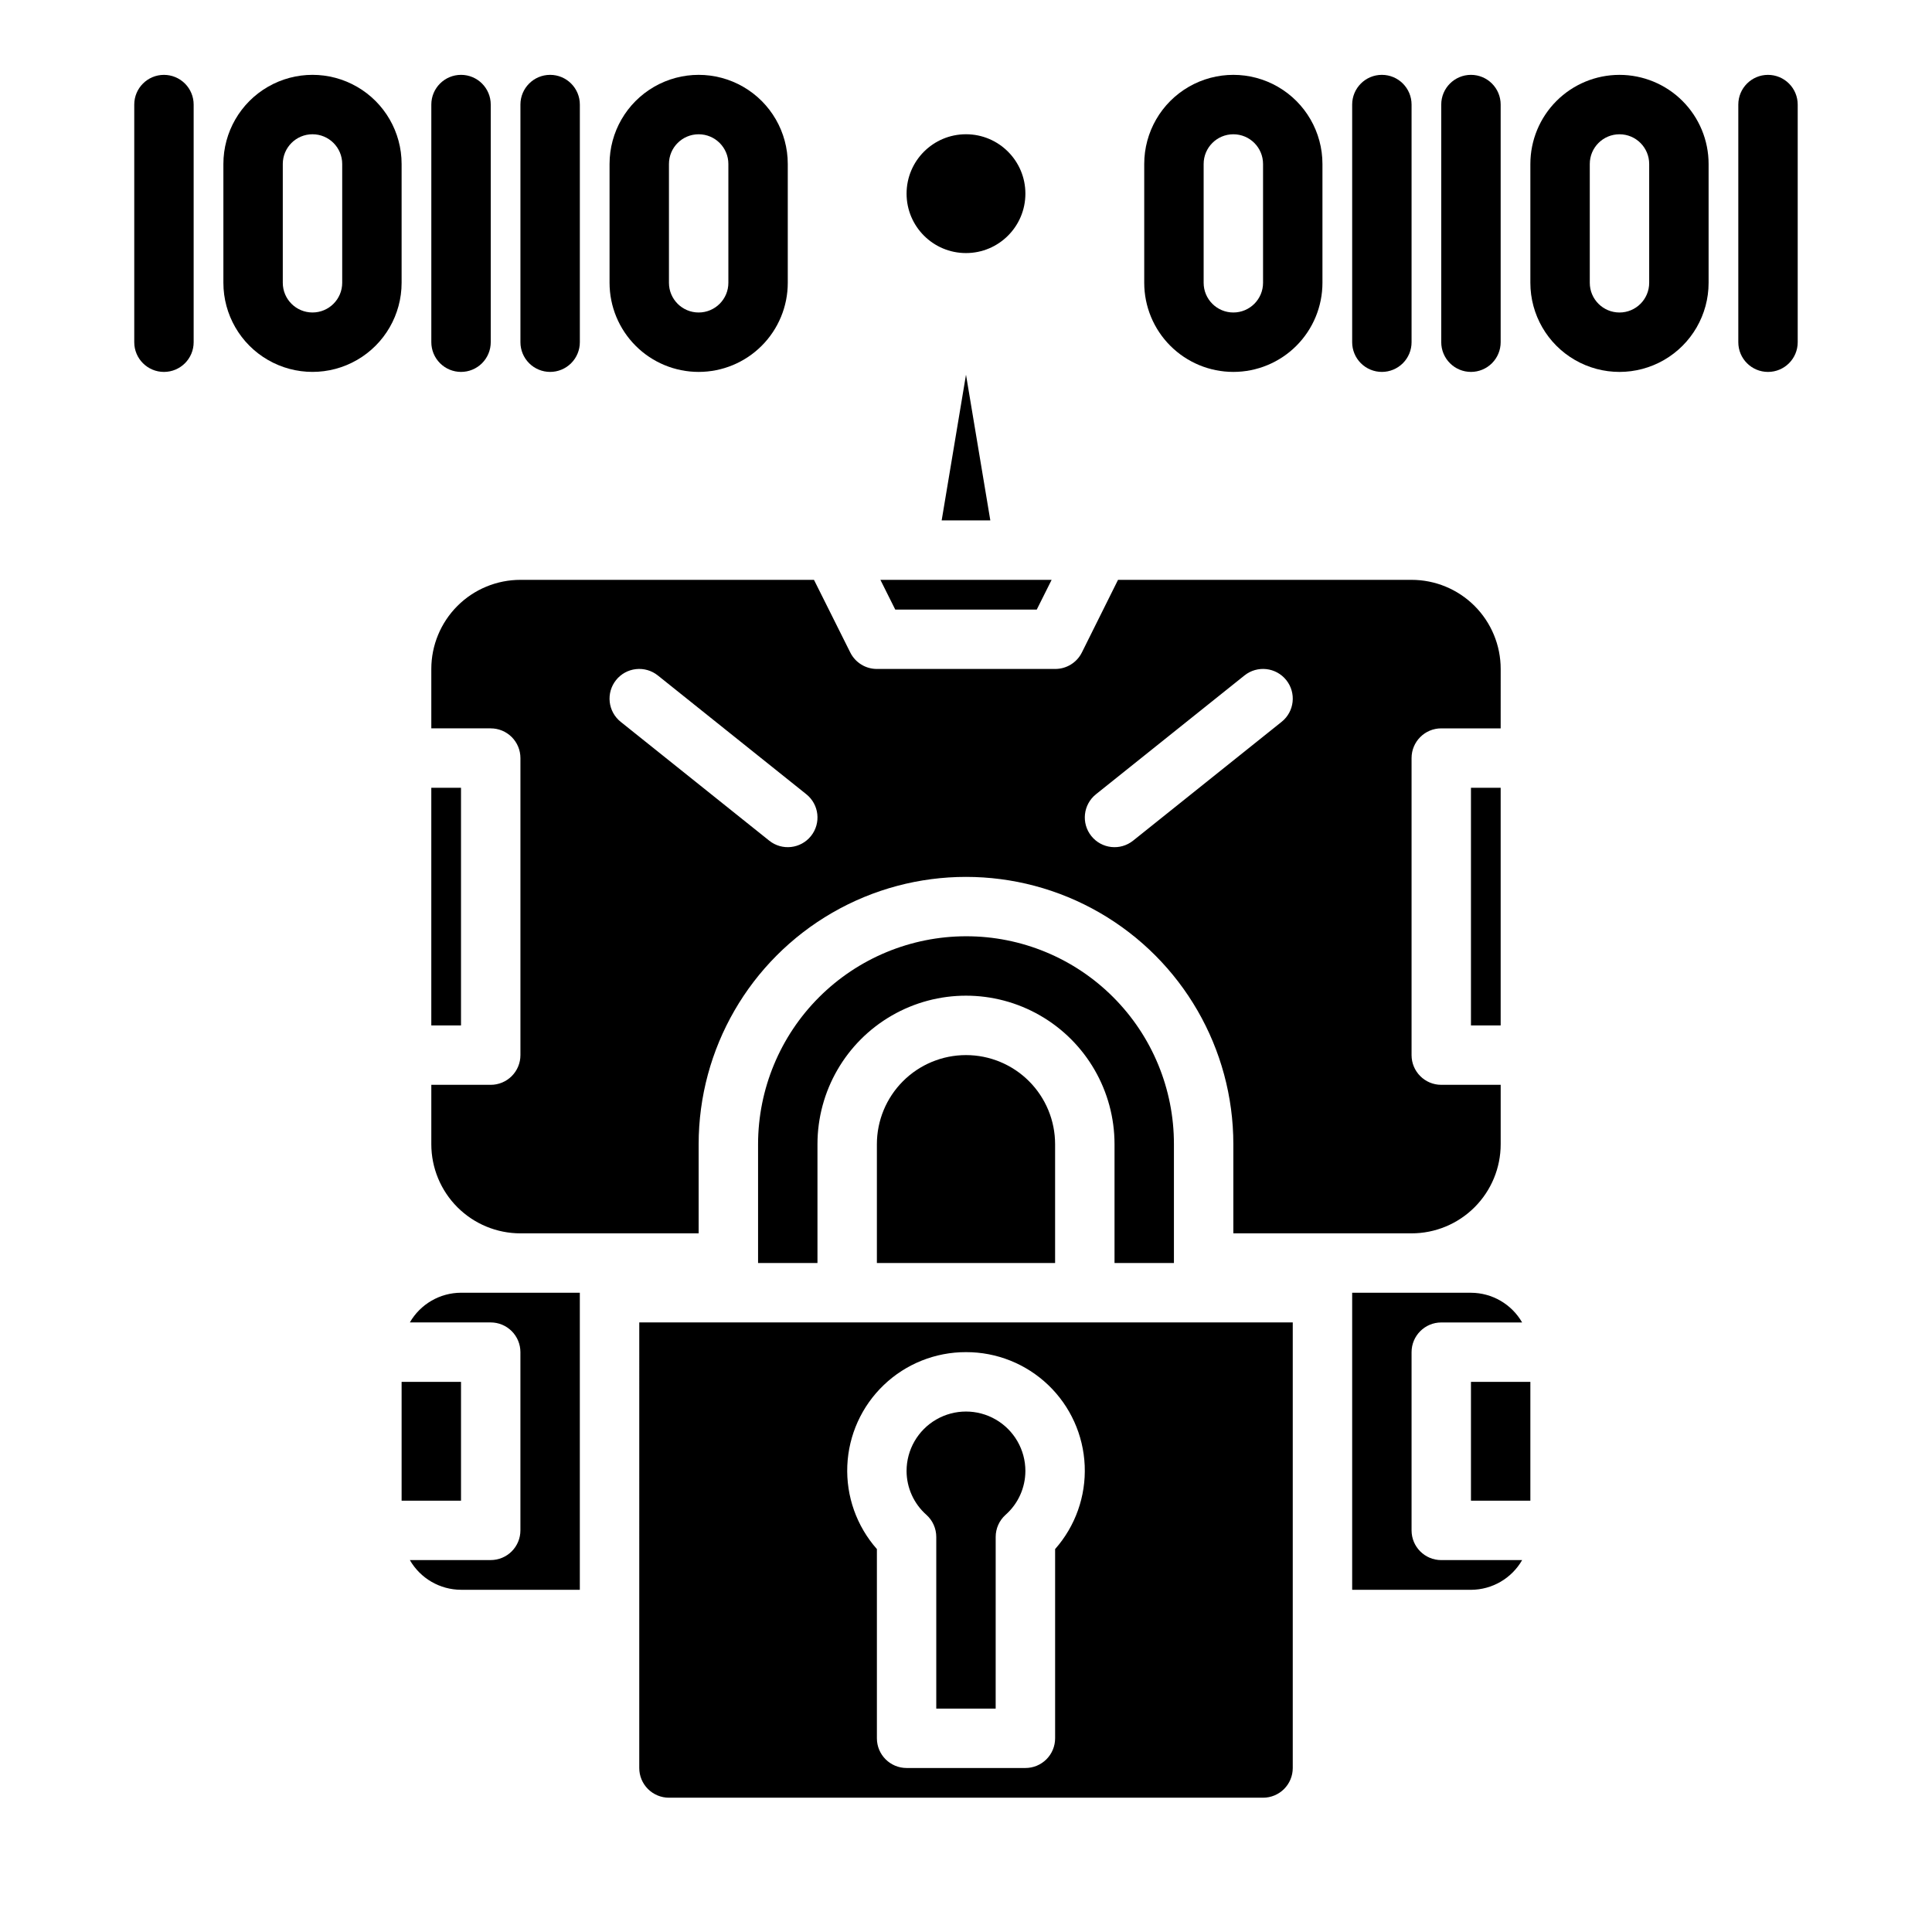 <?xml version="1.0" encoding="UTF-8"?>
<!-- Uploaded to: SVG Repo, www.svgrepo.com, Generator: SVG Repo Mixer Tools -->
<svg fill="#000000" width="800px" height="800px" version="1.1" viewBox="144 144 512 512" xmlns="http://www.w3.org/2000/svg">
 <g>
  <path d="m400 243.3-6.449 38.613h12.895z"/>
  <path d="m400 423.61c-6.266 0-12.273 2.488-16.699 6.918-4.43 4.43-6.918 10.438-6.918 16.699v31.488h47.23v-31.488c0-6.262-2.488-12.27-6.914-16.699-4.43-4.43-10.438-6.918-16.699-6.918z"/>
  <path d="m400 392.12c-14.609 0.02-28.617 5.828-38.949 16.16-10.328 10.328-16.141 24.336-16.156 38.945v31.488h15.742v-31.488c0-14.062 7.504-27.055 19.684-34.086 12.176-7.031 27.18-7.031 39.359 0 12.176 7.031 19.68 20.023 19.68 34.086v31.488h15.742v-31.488c0.023-14.621-5.773-28.652-16.113-38.988-10.34-10.34-24.367-16.141-38.988-16.117z"/>
  <path d="m533.82 352.77h7.871v62.977h-7.871z"/>
  <path d="m381.25 305.54h37.504l3.938-7.871h-45.375z"/>
  <path d="m258.3 352.77h7.871v62.977h-7.871z"/>
  <path d="m281.92 470.85h47.23v-23.617c0-25.312 13.504-48.699 35.426-61.355s48.93-12.656 70.848 0c21.922 12.656 35.426 36.043 35.426 61.355v23.617h47.23c6.266 0 12.27-2.488 16.699-6.918 4.43-4.43 6.918-10.438 6.918-16.699v-15.742h-15.746c-4.348 0-7.871-3.527-7.871-7.875v-78.719c0-4.348 3.523-7.871 7.871-7.871h15.742l0.004-15.746c0-6.262-2.488-12.27-6.918-16.699-4.43-4.43-10.434-6.914-16.699-6.914h-77.789l-9.59 19.262c-1.34 2.68-4.086 4.367-7.086 4.352h-47.23c-2.984 0.004-5.711-1.684-7.047-4.352l-9.625-19.262h-77.793c-6.262 0-12.27 2.484-16.699 6.914s-6.918 10.438-6.918 16.699v15.742h15.742l0.004 0.004c2.086 0 4.09 0.828 5.566 2.305 1.477 1.477 2.305 3.477 2.305 5.566v78.719c0 2.09-0.828 4.09-2.305 5.566-1.477 1.477-3.481 2.309-5.566 2.309h-15.746v15.742c0 6.262 2.488 12.27 6.918 16.699 4.43 4.43 10.438 6.918 16.699 6.918zm152.52-116.36 39.359-31.488c3.398-2.719 8.352-2.168 11.07 1.227s2.168 8.352-1.227 11.066l-39.359 31.488h-0.004c-3.394 2.719-8.348 2.168-11.066-1.227-2.719-3.394-2.168-8.352 1.227-11.066zm-127.18-30.262c1.305-1.633 3.203-2.676 5.281-2.906 2.074-0.23 4.156 0.371 5.789 1.68l39.359 31.488c3.394 2.715 3.945 7.672 1.227 11.066-2.719 3.394-7.672 3.945-11.066 1.227l-39.359-31.488h-0.004c-1.629-1.305-2.676-3.203-2.906-5.277-0.23-2.078 0.375-4.16 1.68-5.789z"/>
  <path d="m415.74 195.32c0 8.695-7.047 15.746-15.742 15.746s-15.746-7.051-15.746-15.746c0-8.695 7.051-15.742 15.746-15.742s15.742 7.047 15.742 15.742"/>
  <path d="m313.41 612.54c0 2.09 0.828 4.09 2.305 5.566 1.477 1.477 3.481 2.305 5.566 2.305h157.44c2.086 0 4.09-0.828 5.566-2.305 1.477-1.477 2.305-3.477 2.305-5.566v-118.08h-173.18zm86.594-110.21c8.113-0.023 15.918 3.098 21.785 8.707 5.863 5.606 9.328 13.266 9.668 21.371 0.344 8.109-2.465 16.031-7.84 22.113v50.145c0 2.086-0.828 4.09-2.305 5.566-1.477 1.477-3.477 2.305-5.566 2.305h-31.488c-4.348 0-7.871-3.523-7.871-7.871v-50.145c-5.371-6.082-8.184-14.004-7.84-22.113 0.34-8.105 3.805-15.766 9.672-21.371 5.863-5.609 13.672-8.73 21.785-8.707z"/>
  <path d="m518.08 549.57v-47.23c0-4.348 3.523-7.875 7.871-7.875h21.43c-2.789-4.852-7.957-7.852-13.555-7.871h-31.488v78.723h31.488c5.598-0.02 10.766-3.019 13.555-7.875h-21.43c-4.348 0-7.871-3.523-7.871-7.871z"/>
  <path d="m533.82 510.21h15.742v31.488h-15.742z"/>
  <path d="m297.66 565.31v-78.723h-31.488c-5.602 0.02-10.766 3.019-13.559 7.871h21.43c2.086 0 4.09 0.832 5.566 2.309 1.477 1.477 2.305 3.477 2.305 5.566v47.23c0 2.09-0.828 4.09-2.305 5.566-1.477 1.477-3.481 2.305-5.566 2.305h-21.43c2.793 4.856 7.957 7.856 13.559 7.875z"/>
  <path d="m250.43 510.21h15.742v31.488h-15.742z"/>
  <path d="m384.25 533.82c0.008 4.457 1.93 8.695 5.273 11.641 1.656 1.496 2.602 3.621 2.598 5.852v45.484h15.742l0.004-45.484c-0.004-2.231 0.941-4.356 2.598-5.852 3.348-2.945 5.266-7.184 5.273-11.641 0-5.625-3-10.824-7.871-13.637s-10.875-2.812-15.746 0-7.871 8.012-7.871 13.637z"/>
  <path d="m470.85 242.56c6.262 0 12.27-2.488 16.699-6.918s6.914-10.434 6.914-16.699v-31.488c0-8.438-4.5-16.234-11.805-20.453-7.309-4.219-16.312-4.219-23.617 0-7.309 4.219-11.809 12.016-11.809 20.453v31.488c0 6.266 2.488 12.27 6.918 16.699 4.43 4.43 10.434 6.918 16.699 6.918zm-7.871-55.105c0-4.348 3.523-7.871 7.871-7.871s7.871 3.523 7.871 7.871v31.488c0 4.348-3.523 7.871-7.871 7.871s-7.871-3.523-7.871-7.871z"/>
  <path d="m510.21 242.56c2.086 0 4.09-0.828 5.566-2.305 1.477-1.477 2.305-3.481 2.305-5.566v-62.977c0-4.348-3.523-7.875-7.871-7.875-4.348 0-7.871 3.527-7.871 7.875v62.977c0 2.086 0.828 4.09 2.305 5.566 1.477 1.477 3.477 2.305 5.566 2.305z"/>
  <path d="m573.18 163.84c-6.266 0-12.27 2.488-16.699 6.918-4.43 4.43-6.918 10.438-6.918 16.699v31.488c0 8.438 4.5 16.234 11.809 20.453s16.309 4.219 23.617 0c7.305-4.219 11.809-12.016 11.809-20.453v-31.488c0-6.262-2.488-12.27-6.918-16.699-4.43-4.43-10.438-6.918-16.699-6.918zm7.871 55.105c0 4.348-3.523 7.871-7.871 7.871s-7.871-3.523-7.871-7.871v-31.488c0-4.348 3.523-7.871 7.871-7.871s7.871 3.523 7.871 7.871z"/>
  <path d="m612.54 163.84c-4.348 0-7.871 3.527-7.871 7.875v62.977c0 4.348 3.523 7.871 7.871 7.871 4.348 0 7.871-3.523 7.871-7.871v-62.977c0-2.09-0.828-4.09-2.305-5.566-1.477-1.477-3.477-2.309-5.566-2.309z"/>
  <path d="m533.82 242.56c2.086 0 4.09-0.828 5.566-2.305 1.477-1.477 2.305-3.481 2.305-5.566v-62.977c0-4.348-3.523-7.875-7.871-7.875-4.348 0-7.875 3.527-7.875 7.875v62.977c0 2.086 0.832 4.09 2.309 5.566 1.477 1.477 3.477 2.305 5.566 2.305z"/>
  <path d="m329.15 242.56c6.266 0 12.273-2.488 16.699-6.918 4.43-4.43 6.918-10.434 6.918-16.699v-31.488c0-8.438-4.5-16.234-11.809-20.453-7.305-4.219-16.309-4.219-23.613 0-7.309 4.219-11.809 12.016-11.809 20.453v31.488c0 6.266 2.488 12.27 6.918 16.699 4.426 4.43 10.434 6.918 16.695 6.918zm-7.871-55.105c0-4.348 3.523-7.871 7.871-7.871 4.348 0 7.875 3.523 7.875 7.871v31.488c0 4.348-3.527 7.871-7.875 7.871-4.348 0-7.871-3.523-7.871-7.871z"/>
  <path d="m289.79 242.56c2.09 0 4.09-0.828 5.566-2.305 1.477-1.477 2.309-3.481 2.309-5.566v-62.977c0-4.348-3.527-7.875-7.875-7.875-4.348 0-7.871 3.527-7.871 7.875v62.977c0 2.086 0.828 4.09 2.305 5.566 1.477 1.477 3.481 2.305 5.566 2.305z"/>
  <path d="m250.43 218.94v-31.488c0-8.438-4.5-16.234-11.809-20.453-7.305-4.219-16.309-4.219-23.613 0-7.309 4.219-11.809 12.016-11.809 20.453v31.488c0 8.438 4.5 16.234 11.809 20.453 7.305 4.219 16.309 4.219 23.613 0 7.309-4.219 11.809-12.016 11.809-20.453zm-15.742 0c0 4.348-3.527 7.871-7.875 7.871s-7.871-3.523-7.871-7.871v-31.488c0-4.348 3.523-7.871 7.871-7.871s7.875 3.523 7.875 7.871z"/>
  <path d="m187.45 163.84c-4.348 0-7.871 3.527-7.871 7.875v62.977c0 4.348 3.523 7.871 7.871 7.871s7.871-3.523 7.871-7.871v-62.977c0-2.09-0.828-4.09-2.305-5.566-1.477-1.477-3.477-2.309-5.566-2.309z"/>
  <path d="m266.18 242.56c2.086 0 4.09-0.828 5.566-2.305 1.473-1.477 2.305-3.481 2.305-5.566v-62.977c0-4.348-3.523-7.875-7.871-7.875-4.348 0-7.875 3.527-7.875 7.875v62.977c0 2.086 0.832 4.09 2.309 5.566 1.477 1.477 3.477 2.305 5.566 2.305z"/>
 </g>
</svg>